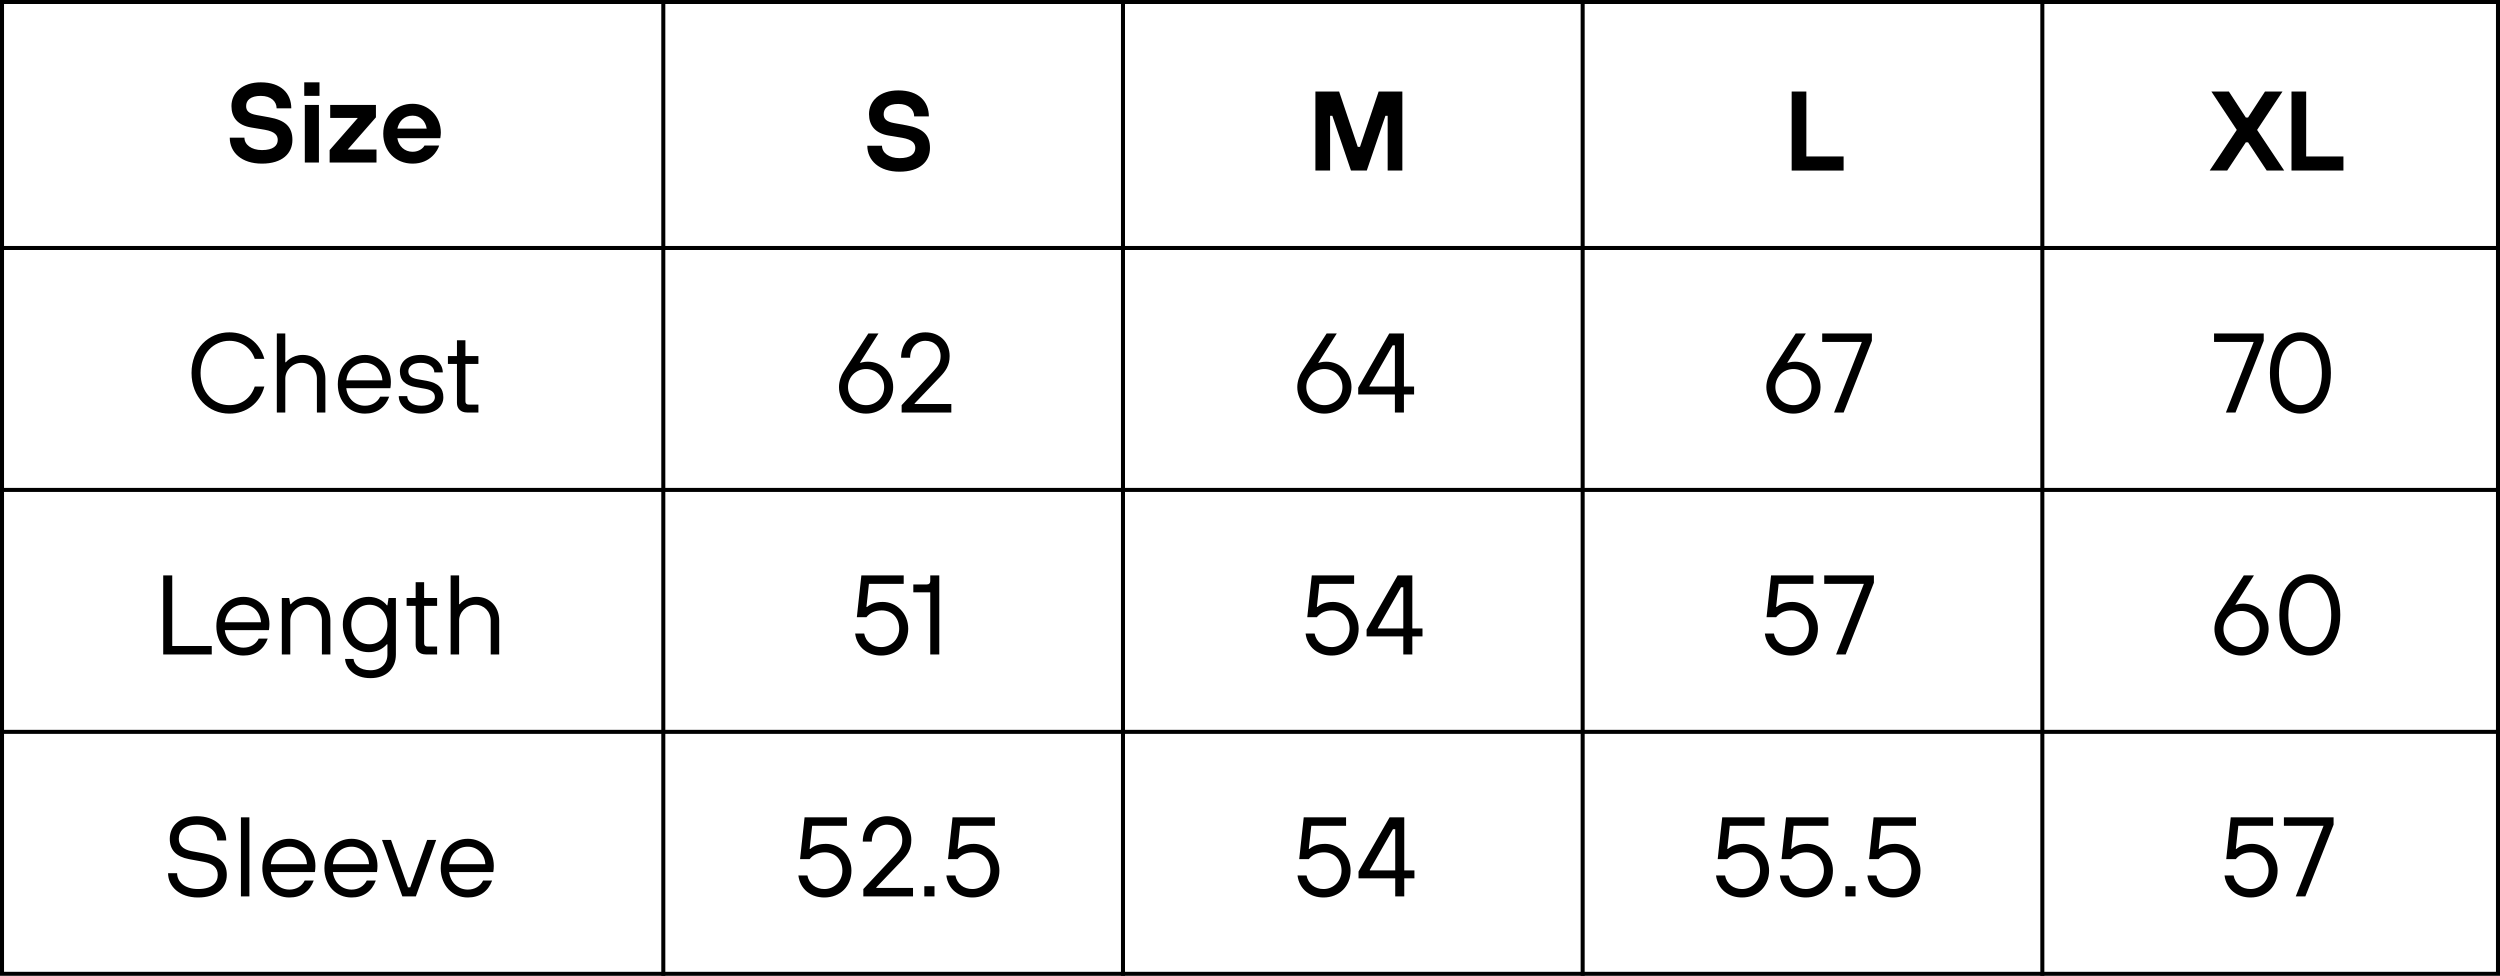 <svg width="310" height="121" viewBox="0 0 310 121" fill="none" xmlns="http://www.w3.org/2000/svg">
<path d="M31.59 47.93H32.78C32.22 50.016 30.54 51.29 28.44 51.29C25.864 51.29 23.75 49.26 23.75 46.25C23.75 43.24 25.864 41.21 28.44 41.21C30.54 41.21 32.22 42.484 32.78 44.5H31.59C31.1 43.1 29.91 42.26 28.44 42.26C26.48 42.26 24.87 43.856 24.87 46.25C24.87 48.644 26.48 50.24 28.44 50.24C29.91 50.24 31.1 49.4 31.59 47.93ZM34.326 51.15V41.35H35.376V44.92H35.446C35.586 44.752 35.754 44.598 35.964 44.472C36.314 44.248 36.832 44.01 37.546 44.01C39.156 44.01 40.346 45.2 40.346 46.95V51.15H39.296V46.95C39.296 45.83 38.456 44.99 37.406 44.99C36.286 44.99 35.376 45.9 35.376 46.95V51.15H34.326ZM47.139 49.19H48.259C47.769 50.534 46.719 51.29 45.249 51.29C43.359 51.29 41.889 49.82 41.889 47.65C41.889 45.48 43.359 44.01 45.249 44.01C47.083 44.01 48.469 45.41 48.469 47.37C48.469 47.65 48.441 47.846 48.427 47.972L48.399 48.14H42.939C43.093 49.47 44.073 50.31 45.249 50.31C46.089 50.31 46.789 49.904 47.139 49.19ZM42.939 47.16H47.419C47.349 45.886 46.439 44.99 45.249 44.99C43.975 44.99 43.093 45.886 42.939 47.16ZM49.446 49.12H50.496C50.496 49.75 51.126 50.31 52.246 50.31C53.366 50.31 53.926 49.82 53.926 49.26C53.926 48.7 53.576 48.364 52.736 48.21L51.546 48C50.272 47.79 49.586 47.16 49.586 46.04C49.586 44.92 50.44 44.01 52.176 44.01C53.856 44.01 54.906 45.06 54.906 46.18H53.856C53.856 45.55 53.24 44.99 52.176 44.99C51.112 44.99 50.636 45.48 50.636 46.04C50.636 46.53 50.916 46.866 51.756 47.02L52.946 47.23C54.346 47.496 54.976 48.14 54.976 49.26C54.976 50.38 54.08 51.29 52.246 51.29C50.496 51.29 49.446 50.24 49.446 49.12ZM56.662 49.96V45.13H55.542V44.15H56.662V42.19H57.712V44.15H59.322V45.13H57.712V49.75C57.712 50.03 57.852 50.17 58.132 50.17H59.322V51.15H57.922C57.138 51.15 56.662 50.674 56.662 49.96Z" fill="black"/>
<path d="M20.238 81.15V71.35H21.358V80.1H26.258V81.15H20.238ZM32.079 79.19H33.199C32.709 80.534 31.659 81.29 30.189 81.29C28.299 81.29 26.829 79.82 26.829 77.65C26.829 75.48 28.299 74.01 30.189 74.01C32.023 74.01 33.409 75.41 33.409 77.37C33.409 77.65 33.381 77.846 33.367 77.972L33.339 78.14H27.879C28.033 79.47 29.013 80.31 30.189 80.31C31.029 80.31 31.729 79.904 32.079 79.19ZM27.879 77.16H32.359C32.289 75.886 31.379 74.99 30.189 74.99C28.915 74.99 28.033 75.886 27.879 77.16ZM34.946 81.15V74.15H35.856L35.996 74.92H36.066C36.206 74.752 36.374 74.598 36.584 74.472C36.934 74.248 37.452 74.01 38.166 74.01C39.776 74.01 40.966 75.2 40.966 76.95V81.15H39.916V76.95C39.916 75.83 39.076 74.99 38.026 74.99C36.906 74.99 35.996 75.9 35.996 76.95V81.15H34.946ZM42.79 81.71H43.84C43.91 82.424 44.596 83.11 45.94 83.11C47.214 83.11 48.04 82.34 48.04 81.15V79.89H47.97C47.41 80.52 46.64 80.87 45.73 80.87C43.896 80.87 42.51 79.47 42.51 77.44C42.51 75.41 43.896 74.01 45.73 74.01C46.64 74.01 47.48 74.43 47.97 75.06H48.04L48.18 74.15H49.09V81.15C49.09 82.9 47.9 84.09 45.94 84.09C43.966 84.09 42.86 82.9 42.79 81.71ZM45.8 79.89C47.06 79.89 48.04 78.91 48.04 77.44C48.04 75.97 47.06 74.99 45.8 74.99C44.54 74.99 43.56 75.97 43.56 77.44C43.56 78.91 44.54 79.89 45.8 79.89ZM51.541 79.96V75.13H50.421V74.15H51.541V72.19H52.591V74.15H54.201V75.13H52.591V79.75C52.591 80.03 52.731 80.17 53.011 80.17H54.201V81.15H52.801C52.017 81.15 51.541 80.674 51.541 79.96ZM55.879 81.15V71.35H56.929V74.92H56.999C57.139 74.752 57.307 74.598 57.517 74.472C57.867 74.248 58.385 74.01 59.099 74.01C60.709 74.01 61.899 75.2 61.899 76.95V81.15H60.849V76.95C60.849 75.83 60.009 74.99 58.959 74.99C57.839 74.99 56.929 75.9 56.929 76.95V81.15H55.879Z" fill="black"/>
<path d="M20.842 108.28H21.962C21.962 109.33 22.872 110.24 24.552 110.24C26.288 110.24 27.002 109.47 27.002 108.49C27.002 107.636 26.442 107.09 25.322 106.88L23.432 106.53C21.864 106.236 21.052 105.41 21.052 104.01C21.052 102.4 22.326 101.21 24.412 101.21C26.652 101.21 28.052 102.54 28.052 104.22H26.932C26.932 103.17 26.022 102.26 24.412 102.26C22.942 102.26 22.172 103.016 22.172 104.01C22.172 104.794 22.662 105.34 23.782 105.55L25.322 105.83C27.282 106.18 28.122 107.02 28.122 108.49C28.122 110.1 26.862 111.29 24.552 111.29C22.242 111.29 20.842 109.89 20.842 108.28ZM29.875 111.15V101.35H30.925V111.15H29.875ZM37.78 109.19H38.9C38.41 110.534 37.36 111.29 35.89 111.29C34 111.29 32.53 109.82 32.53 107.65C32.53 105.48 34 104.01 35.89 104.01C37.724 104.01 39.11 105.41 39.11 107.37C39.11 107.65 39.082 107.846 39.068 107.972L39.04 108.14H33.58C33.734 109.47 34.714 110.31 35.89 110.31C36.73 110.31 37.43 109.904 37.78 109.19ZM33.58 107.16H38.06C37.99 105.886 37.08 104.99 35.89 104.99C34.616 104.99 33.734 105.886 33.58 107.16ZM45.477 109.19H46.597C46.107 110.534 45.057 111.29 43.587 111.29C41.697 111.29 40.227 109.82 40.227 107.65C40.227 105.48 41.697 104.01 43.587 104.01C45.421 104.01 46.807 105.41 46.807 107.37C46.807 107.65 46.779 107.846 46.765 107.972L46.737 108.14H41.277C41.431 109.47 42.411 110.31 43.587 110.31C44.427 110.31 45.127 109.904 45.477 109.19ZM41.277 107.16H45.757C45.687 105.886 44.777 104.99 43.587 104.99C42.313 104.99 41.431 105.886 41.277 107.16ZM49.888 111.15L47.367 104.15H48.487L50.587 110.03H50.867L52.968 104.15H54.087L51.568 111.15H49.888ZM59.901 109.19H61.021C60.531 110.534 59.481 111.29 58.011 111.29C56.121 111.29 54.651 109.82 54.651 107.65C54.651 105.48 56.121 104.01 58.011 104.01C59.845 104.01 61.231 105.41 61.231 107.37C61.231 107.65 61.203 107.846 61.189 107.972L61.161 108.14H55.701C55.855 109.47 56.835 110.31 58.011 110.31C58.851 110.31 59.551 109.904 59.901 109.19ZM55.701 107.16H60.181C60.111 105.886 59.201 104.99 58.011 104.99C56.737 104.99 55.855 105.886 55.701 107.16Z" fill="black"/>
<path d="M28.49 17.07H30.31C30.31 17.924 31.15 18.61 32.48 18.61C33.88 18.61 34.44 18.064 34.44 17.35C34.44 16.776 34.09 16.314 32.83 16.09L31.15 15.81C29.456 15.53 28.7 14.55 28.7 13.15C28.7 11.526 30.03 10.21 32.34 10.21C34.86 10.21 36.12 11.596 36.12 13.43H34.3C34.3 12.59 33.614 11.89 32.34 11.89C31.066 11.89 30.52 12.436 30.52 13.15C30.52 13.71 30.8 14.088 31.85 14.27L33.39 14.55C35.364 14.9 36.26 15.726 36.26 17.35C36.26 19.03 35 20.29 32.48 20.29C29.96 20.29 28.49 18.904 28.49 17.07ZM37.797 20.15V13.01H39.547V20.15H37.797ZM37.727 11.89V10.21H39.617V11.89H37.727ZM40.875 20.15V18.61L44.375 14.62H40.945V13.01H46.615V14.55L43.115 18.54H46.685V20.15H40.875ZM49.273 15.95H52.913C52.759 15.04 52.157 14.34 51.163 14.34C50.099 14.34 49.483 15.04 49.273 15.95ZM52.633 18.05H54.453C54.299 18.61 53.417 20.29 51.163 20.29C49.063 20.29 47.523 18.75 47.523 16.58C47.523 14.41 49.063 12.87 51.163 12.87C53.123 12.87 54.663 14.41 54.663 16.44C54.663 16.65 54.635 16.818 54.621 16.944L54.593 17.14H49.273C49.427 18.134 50.169 18.82 51.163 18.82C51.989 18.82 52.493 18.344 52.633 18.05Z" fill="black"/>
<path d="M104.594 46.11L107.674 41.35H108.934L106.624 44.99H106.694L106.96 44.92C107.128 44.878 107.338 44.85 107.604 44.85C109.354 44.85 110.754 46.18 110.754 48C110.754 49.82 109.284 51.29 107.394 51.29C105.504 51.29 104.034 49.82 104.034 48C104.034 47.286 104.314 46.544 104.594 46.11ZM107.394 50.24C108.654 50.24 109.634 49.26 109.634 48C109.634 46.74 108.654 45.76 107.394 45.76C106.134 45.76 105.154 46.74 105.154 48C105.154 49.26 106.134 50.24 107.394 50.24ZM111.804 51.15V50.24L115.794 45.97C116.354 45.368 116.634 44.934 116.634 44.15C116.634 43.03 115.864 42.26 114.744 42.26C113.694 42.26 112.854 43.1 112.854 44.36H111.734C111.734 42.54 112.994 41.21 114.744 41.21C116.494 41.21 117.754 42.4 117.754 44.15C117.754 45.34 117.25 46.012 116.564 46.74L113.414 50.03V50.1H117.964V51.15H111.804Z" fill="black"/>
<path d="M161.423 46.11L164.503 41.35H165.763L163.453 44.99H163.523L163.789 44.92C163.957 44.878 164.167 44.85 164.433 44.85C166.183 44.85 167.583 46.18 167.583 48C167.583 49.82 166.113 51.29 164.223 51.29C162.333 51.29 160.863 49.82 160.863 48C160.863 47.286 161.143 46.544 161.423 46.11ZM164.223 50.24C165.483 50.24 166.463 49.26 166.463 48C166.463 46.74 165.483 45.76 164.223 45.76C162.963 45.76 161.983 46.74 161.983 48C161.983 49.26 162.963 50.24 164.223 50.24ZM168.417 48.91V48.07L172.267 41.35H174.087V47.93H175.347V48.91H174.087V51.15H172.967V48.91H168.417ZM169.817 47.93H172.967V42.82H172.687L169.817 47.86V47.93Z" fill="black"/>
<path d="M106.039 78.56H107.159C107.369 79.624 108.195 80.24 109.259 80.24C110.519 80.24 111.499 79.26 111.499 77.958C111.499 76.6 110.603 75.69 109.329 75.69C108.545 75.69 107.873 75.97 107.439 76.53H106.249L106.809 71.35H112.059V72.4H107.747L107.439 75.27H107.509C107.999 74.836 108.685 74.64 109.469 74.64C111.149 74.64 112.619 76.054 112.619 77.958C112.619 79.89 111.219 81.29 109.259 81.29C107.635 81.29 106.263 80.31 106.039 78.56ZM115.351 81.15V73.45H113.251V72.47H114.931C115.211 72.47 115.351 72.33 115.351 72.05V71.35H116.471V81.15H115.351Z" fill="black"/>
<path d="M161.892 78.56H163.012C163.222 79.624 164.048 80.24 165.112 80.24C166.372 80.24 167.352 79.26 167.352 77.958C167.352 76.6 166.456 75.69 165.182 75.69C164.398 75.69 163.726 75.97 163.292 76.53H162.102L162.662 71.35H167.912V72.4H163.6L163.292 75.27H163.362C163.852 74.836 164.538 74.64 165.322 74.64C167.002 74.64 168.472 76.054 168.472 77.958C168.472 79.89 167.072 81.29 165.112 81.29C163.488 81.29 162.116 80.31 161.892 78.56ZM169.458 78.91V78.07L173.308 71.35H175.128V77.93H176.388V78.91H175.128V81.15H174.008V78.91H169.458ZM170.858 77.93H174.008V72.82H173.728L170.858 77.86V77.93Z" fill="black"/>
<path d="M98.998 108.56H100.118C100.328 109.624 101.154 110.24 102.218 110.24C103.478 110.24 104.458 109.26 104.458 107.958C104.458 106.6 103.562 105.69 102.288 105.69C101.504 105.69 100.832 105.97 100.398 106.53H99.208L99.768 101.35H105.018V102.4H100.706L100.398 105.27H100.468C100.958 104.836 101.644 104.64 102.428 104.64C104.108 104.64 105.578 106.054 105.578 107.958C105.578 109.89 104.178 111.29 102.218 111.29C100.594 111.29 99.222 110.31 98.998 108.56ZM107.054 111.15V110.24L111.044 105.97C111.604 105.368 111.884 104.934 111.884 104.15C111.884 103.03 111.114 102.26 109.994 102.26C108.944 102.26 108.104 103.1 108.104 104.36H106.984C106.984 102.54 108.244 101.21 109.994 101.21C111.744 101.21 113.004 102.4 113.004 104.15C113.004 105.34 112.5 106.012 111.814 106.74L108.664 110.03V110.1H113.214V111.15H107.054ZM114.616 111.15V109.89H115.876V111.15H114.616ZM117.346 108.56H118.466C118.676 109.624 119.502 110.24 120.566 110.24C121.826 110.24 122.806 109.26 122.806 107.958C122.806 106.6 121.91 105.69 120.636 105.69C119.852 105.69 119.18 105.97 118.746 106.53H117.556L118.116 101.35H123.366V102.4H119.054L118.746 105.27H118.816C119.306 104.836 119.992 104.64 120.776 104.64C122.456 104.64 123.926 106.054 123.926 107.958C123.926 109.89 122.526 111.29 120.566 111.29C118.942 111.29 117.57 110.31 117.346 108.56Z" fill="black"/>
<path d="M219.586 46.11L222.666 41.35H223.926L221.616 44.99H221.686L221.952 44.92C222.12 44.878 222.33 44.85 222.596 44.85C224.346 44.85 225.746 46.18 225.746 48C225.746 49.82 224.276 51.29 222.386 51.29C220.496 51.29 219.026 49.82 219.026 48C219.026 47.286 219.306 46.544 219.586 46.11ZM222.386 50.24C223.646 50.24 224.626 49.26 224.626 48C224.626 46.74 223.646 45.76 222.386 45.76C221.126 45.76 220.146 46.74 220.146 48C220.146 49.26 221.126 50.24 222.386 50.24ZM227.423 51.15L230.867 42.4H225.953V41.35H232.113V42.26L228.613 51.15H227.423Z" fill="black"/>
<path d="M107.547 18.07H109.367C109.367 18.924 110.207 19.61 111.537 19.61C112.937 19.61 113.497 19.064 113.497 18.35C113.497 17.776 113.147 17.314 111.887 17.09L110.207 16.81C108.513 16.53 107.757 15.55 107.757 14.15C107.757 12.526 109.087 11.21 111.397 11.21C113.917 11.21 115.177 12.596 115.177 14.43H113.357C113.357 13.59 112.671 12.89 111.397 12.89C110.123 12.89 109.577 13.436 109.577 14.15C109.577 14.71 109.857 15.088 110.907 15.27L112.447 15.55C114.421 15.9 115.317 16.726 115.317 18.35C115.317 20.03 114.057 21.29 111.537 21.29C109.017 21.29 107.547 19.904 107.547 18.07Z" fill="black"/>
<path d="M276.013 51.15L279.457 42.4H274.543V41.35H280.703V42.26L277.203 51.15H276.013ZM281.471 46.25C281.471 42.946 283.235 41.21 285.251 41.21C287.267 41.21 289.031 42.946 289.031 46.25C289.031 49.554 287.267 51.29 285.251 51.29C283.235 51.29 281.471 49.554 281.471 46.25ZM285.251 42.26C283.851 42.26 282.591 43.604 282.591 46.25C282.591 48.896 283.851 50.24 285.251 50.24C286.651 50.24 287.911 48.896 287.911 46.25C287.911 43.604 286.651 42.26 285.251 42.26Z" fill="black"/>
<path d="M160.892 108.56H162.012C162.222 109.624 163.048 110.24 164.112 110.24C165.372 110.24 166.352 109.26 166.352 107.958C166.352 106.6 165.456 105.69 164.182 105.69C163.398 105.69 162.726 105.97 162.292 106.53H161.102L161.662 101.35H166.912V102.4H162.6L162.292 105.27H162.362C162.852 104.836 163.538 104.64 164.322 104.64C166.002 104.64 167.472 106.054 167.472 107.958C167.472 109.89 166.072 111.29 164.112 111.29C162.488 111.29 161.116 110.31 160.892 108.56ZM168.458 108.91V108.07L172.308 101.35H174.128V107.93H175.388V108.91H174.128V111.15H173.008V108.91H168.458ZM169.858 107.93H173.008V102.82H172.728L169.858 107.86V107.93Z" fill="black"/>
<path d="M163.111 21.15V11.35H166.051L168.361 18.21H168.641L170.951 11.35H173.891V21.15H172.071V14.36H171.791L169.481 21.15H167.521L165.211 14.36H164.931V21.15H163.111Z" fill="black"/>
<path d="M218.843 78.56H219.963C220.173 79.624 220.999 80.24 222.063 80.24C223.323 80.24 224.303 79.26 224.303 77.958C224.303 76.6 223.407 75.69 222.133 75.69C221.349 75.69 220.677 75.97 220.243 76.53H219.053L219.613 71.35H224.863V72.4H220.551L220.243 75.27H220.313C220.803 74.836 221.489 74.64 222.273 74.64C223.953 74.64 225.423 76.054 225.423 77.958C225.423 79.89 224.023 81.29 222.063 81.29C220.439 81.29 219.067 80.31 218.843 78.56ZM227.675 81.15L231.119 72.4H226.205V71.35H232.365V72.26L228.865 81.15H227.675Z" fill="black"/>
<path d="M212.786 108.56H213.906C214.116 109.624 214.942 110.24 216.006 110.24C217.266 110.24 218.246 109.26 218.246 107.958C218.246 106.6 217.35 105.69 216.076 105.69C215.292 105.69 214.62 105.97 214.186 106.53H212.996L213.556 101.35H218.806V102.4H214.494L214.186 105.27H214.256C214.746 104.836 215.432 104.64 216.216 104.64C217.896 104.64 219.366 106.054 219.366 107.958C219.366 109.89 217.966 111.29 216.006 111.29C214.382 111.29 213.01 110.31 212.786 108.56ZM220.702 108.56H221.822C222.032 109.624 222.858 110.24 223.922 110.24C225.182 110.24 226.162 109.26 226.162 107.958C226.162 106.6 225.266 105.69 223.992 105.69C223.208 105.69 222.536 105.97 222.102 106.53H220.912L221.472 101.35H226.722V102.4H222.41L222.102 105.27H222.172C222.662 104.836 223.348 104.64 224.132 104.64C225.812 104.64 227.282 106.054 227.282 107.958C227.282 109.89 225.882 111.29 223.922 111.29C222.298 111.29 220.926 110.31 220.702 108.56ZM228.828 111.15V109.89H230.088V111.15H228.828ZM231.558 108.56H232.678C232.888 109.624 233.714 110.24 234.778 110.24C236.038 110.24 237.018 109.26 237.018 107.958C237.018 106.6 236.122 105.69 234.848 105.69C234.064 105.69 233.392 105.97 232.958 106.53H231.768L232.328 101.35H237.578V102.4H233.266L232.958 105.27H233.028C233.518 104.836 234.204 104.64 234.988 104.64C236.668 104.64 238.138 106.054 238.138 107.958C238.138 109.89 236.738 111.29 234.778 111.29C233.154 111.29 231.782 110.31 231.558 108.56Z" fill="black"/>
<path d="M275.15 76.11L278.23 71.35H279.49L277.18 74.99H277.25L277.516 74.92C277.684 74.878 277.894 74.85 278.16 74.85C279.91 74.85 281.31 76.18 281.31 78C281.31 79.82 279.84 81.29 277.95 81.29C276.06 81.29 274.59 79.82 274.59 78C274.59 77.286 274.87 76.544 275.15 76.11ZM277.95 80.24C279.21 80.24 280.19 79.26 280.19 78C280.19 76.74 279.21 75.76 277.95 75.76C276.69 75.76 275.71 76.74 275.71 78C275.71 79.26 276.69 80.24 277.95 80.24ZM282.634 76.25C282.634 72.946 284.398 71.21 286.414 71.21C288.43 71.21 290.194 72.946 290.194 76.25C290.194 79.554 288.43 81.29 286.414 81.29C284.398 81.29 282.634 79.554 282.634 76.25ZM286.414 72.26C285.014 72.26 283.754 73.604 283.754 76.25C283.754 78.896 285.014 80.24 286.414 80.24C287.814 80.24 289.074 78.896 289.074 76.25C289.074 73.604 287.814 72.26 286.414 72.26Z" fill="black"/>
<path d="M275.843 108.56H276.963C277.173 109.624 277.999 110.24 279.063 110.24C280.323 110.24 281.303 109.26 281.303 107.958C281.303 106.6 280.407 105.69 279.133 105.69C278.349 105.69 277.677 105.97 277.243 106.53H276.053L276.613 101.35H281.863V102.4H277.551L277.243 105.27H277.313C277.803 104.836 278.489 104.64 279.273 104.64C280.953 104.64 282.423 106.054 282.423 107.958C282.423 109.89 281.023 111.29 279.063 111.29C277.439 111.29 276.067 110.31 275.843 108.56ZM284.675 111.15L288.119 102.4H283.205V101.35H289.365V102.26L285.865 111.15H284.675Z" fill="black"/>
<path d="M222.167 21.15V11.35H223.987V19.4H228.607V21.15H222.167Z" fill="black"/>
<path d="M274 21.15L277.36 16.11L274.21 11.35H276.38L278.48 14.57H278.76L280.86 11.35H283.03L279.88 16.11L283.24 21.15H281.07L278.76 17.65H278.48L276.17 21.15H274ZM284.145 21.15V11.35H285.965V19.4H290.585V21.15H284.145Z" fill="black"/>
<line x1="82.25" y1="-1.91633e-08" x2="82.25" y2="121" stroke="black" stroke-width="0.5"/>
<line x1="-2.16175e-08" y1="60.75" x2="310" y2="60.75" stroke="black" stroke-width="0.5"/>
<line x1="-2.16175e-08" y1="30.75" x2="310" y2="30.75" stroke="black" stroke-width="0.5"/>
<line x1="-2.16175e-08" y1="90.75" x2="310" y2="90.75" stroke="black" stroke-width="0.5"/>
<line x1="139.25" y1="-1.91633e-08" x2="139.25" y2="121" stroke="black" stroke-width="0.5"/>
<line x1="196.25" y1="-1.61112e-08" x2="196.25" y2="121" stroke="black" stroke-width="0.5"/>
<line x1="253.25" y1="-1.91633e-08" x2="253.25" y2="121" stroke="black" stroke-width="0.5"/>
<rect x="0.25" y="0.25" width="309.5" height="120.5" stroke="black" stroke-width="0.5"/>
</svg>
